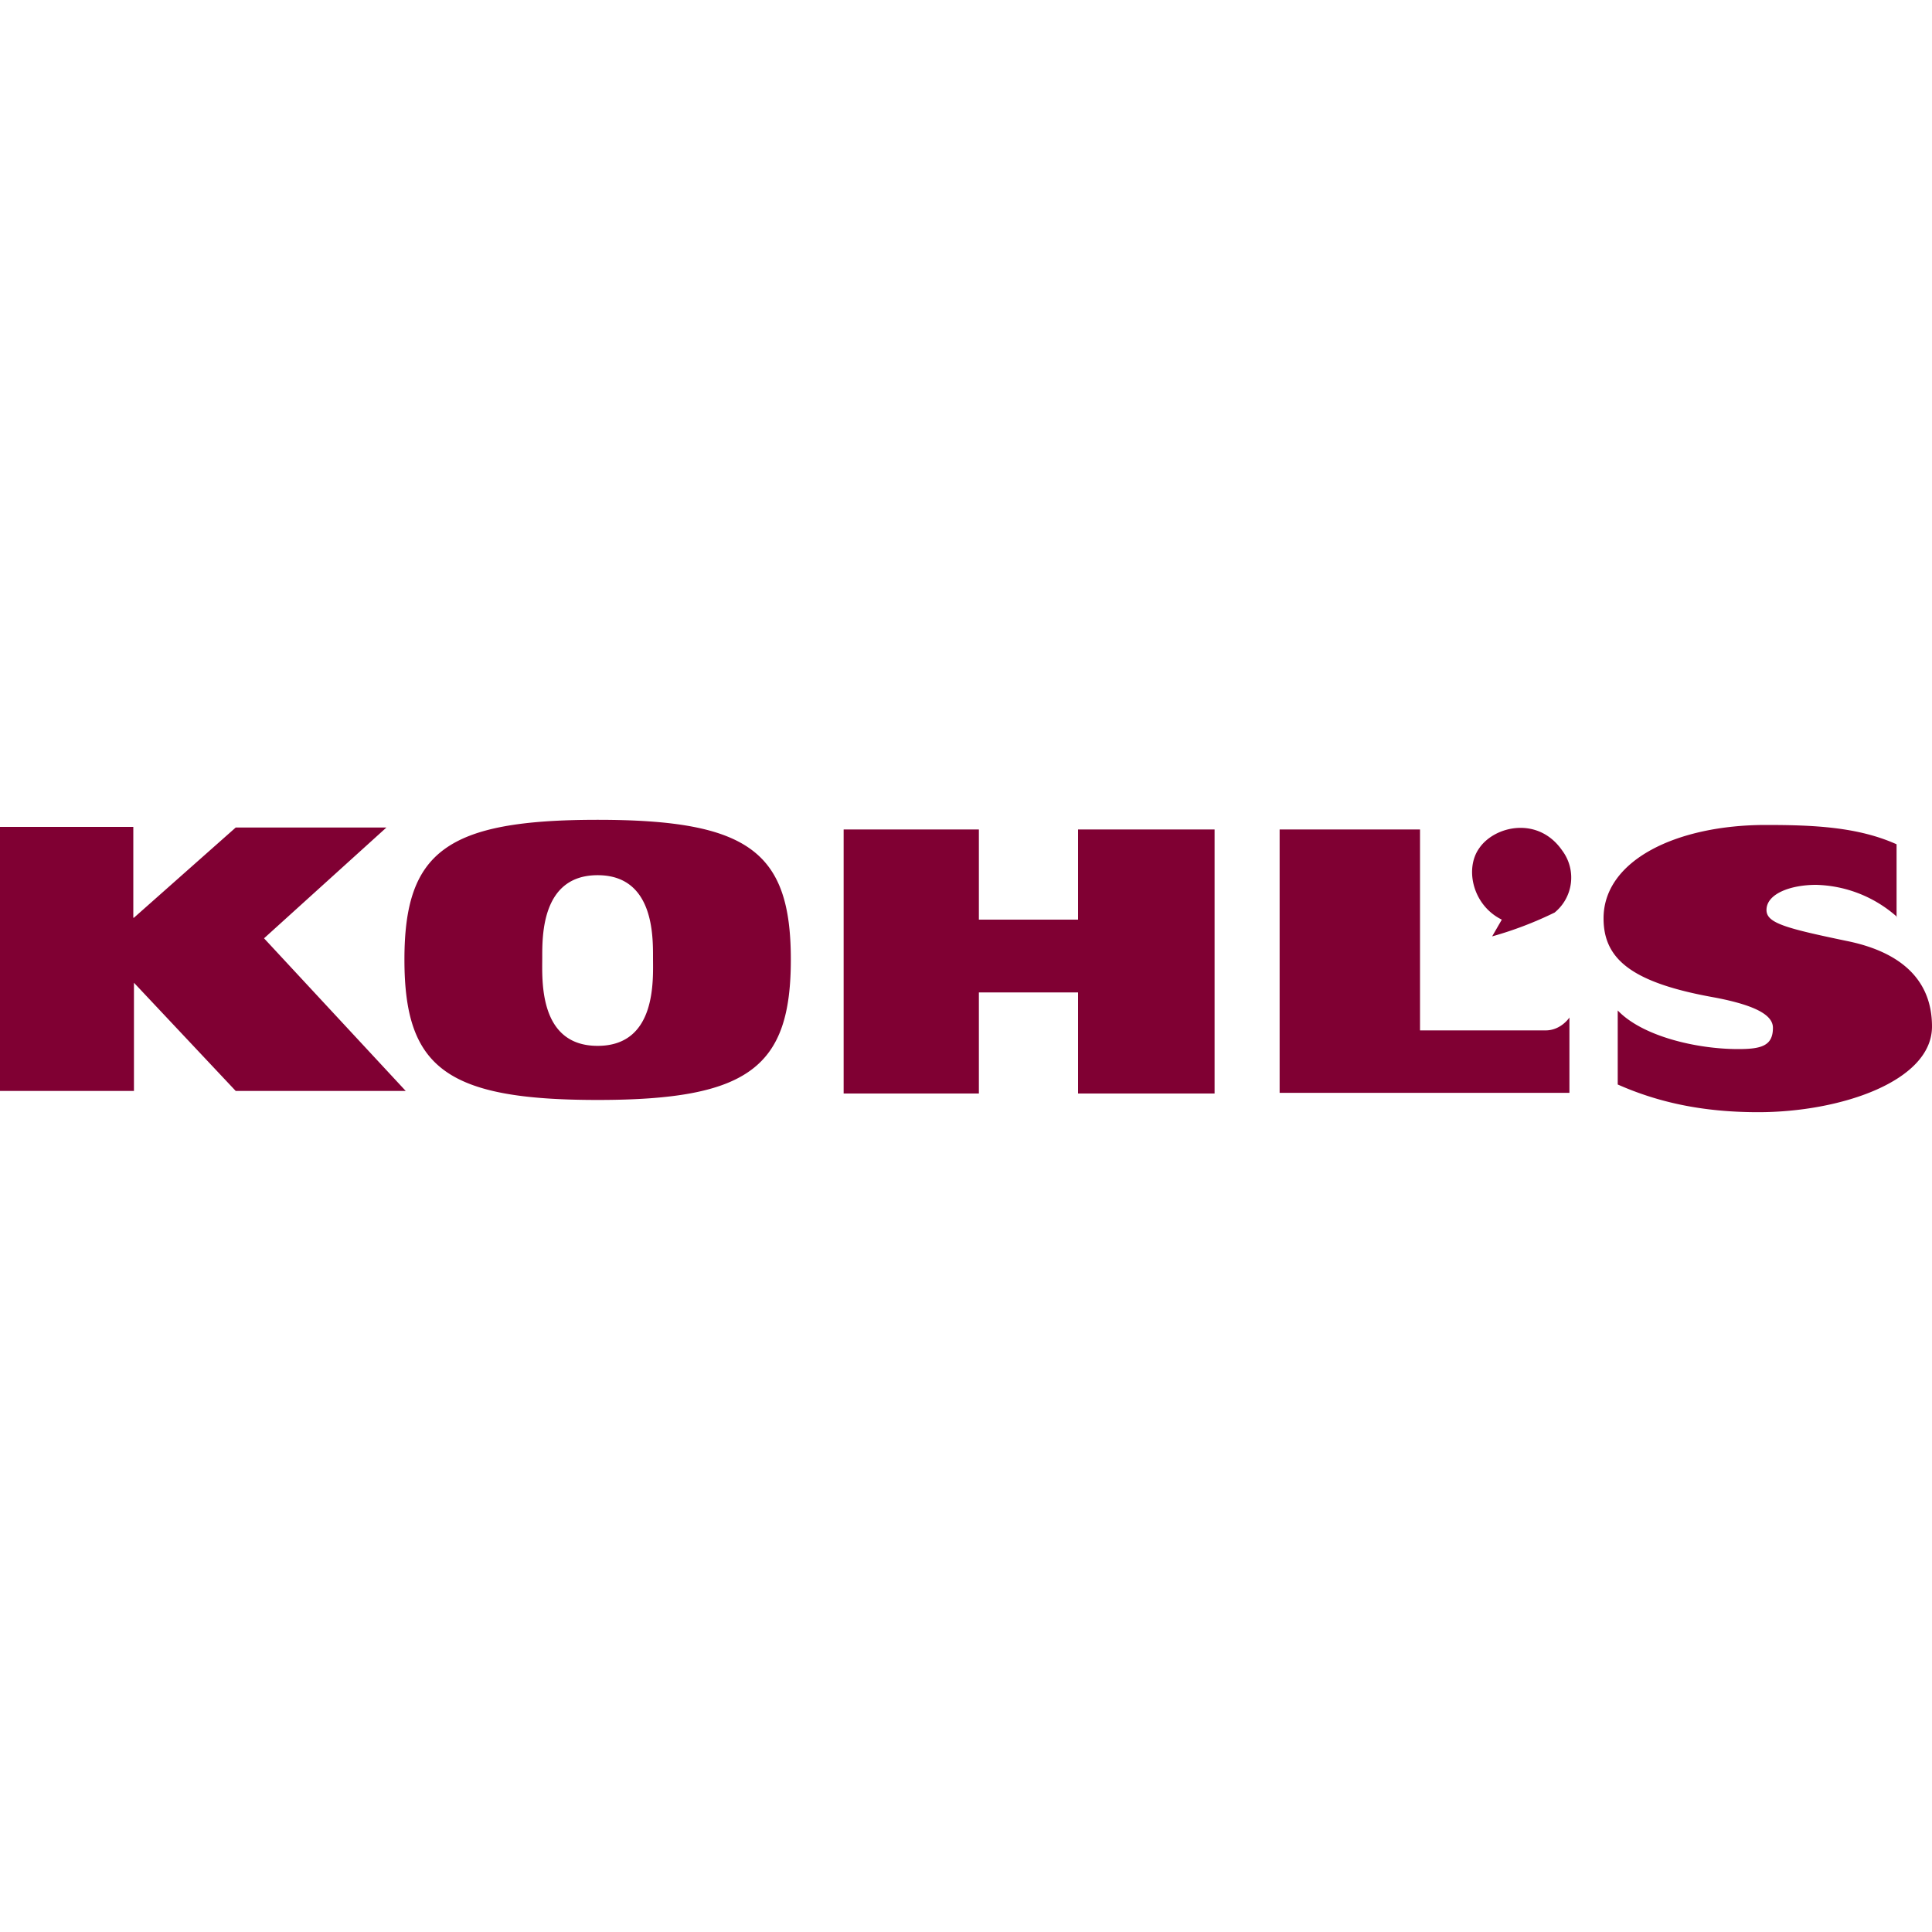 <!-- Generated by Synchron.io | https://synchron.io  -->
<svg xmlns="http://www.w3.org/2000/svg" xml:space="preserve" viewBox="0 0 300 300">
  <path fill="#800033" d="M0 128.4h20.7v14.1h.1l15.8-14H60l-19 17.2 22 23.7H36.6l-15.8-16.8v16.8H0v-41zm92.8 34c9.2 0 8.6-10.3 8.6-13.7 0-3.4.1-12.8-8.6-12.8s-8.6 9.4-8.6 12.8c0 3.4-.6 13.7 8.6 13.7m0-35.1c23.5 0 30 5 30 21.7s-6.5 21.8-30 21.8-30-5-30-21.8 6.6-21.7 30-21.7m74.6 26.8v15.7h21.2v-41h-21.2v14H152v-14h-21v41h21v-15.7h15.4zm31.3-25.3h21.8V160H240c2.4 0 3.7-2 3.7-2v11.7h-45v-40.9zm95.9 13.6a19.6 19.6 0 0 0-12.6-5c-4 0-7.7 1.4-7.7 3.9 0 2 2.8 2.8 12.4 4.8 8 1.6 13.3 5.7 13.3 13.3 0 8.5-14.2 13.3-27 13.3-8.8 0-15.7-1.6-21.8-4.3v-11.5c3.8 4 12.2 6 18.7 6 3.6 0 5.4-.5 5.4-3.3 0-1.8-2.2-3.4-9-4.7-13-2.3-17.3-6-17.3-12.3 0-9 11.3-14.5 25.2-14.5 7.4 0 14.3.3 20.3 3v11.3h.1z"/>
  <path fill="#800033" d="m231.7 145.4 1.5-2.6c-4.5-2.2-5.8-7.9-3.5-11.1 2.4-3.5 9.2-5 12.9.4a7 7 0 0 1-1.2 9.6 57 57 0 0 1-9.7 3.7"/>
</svg>
